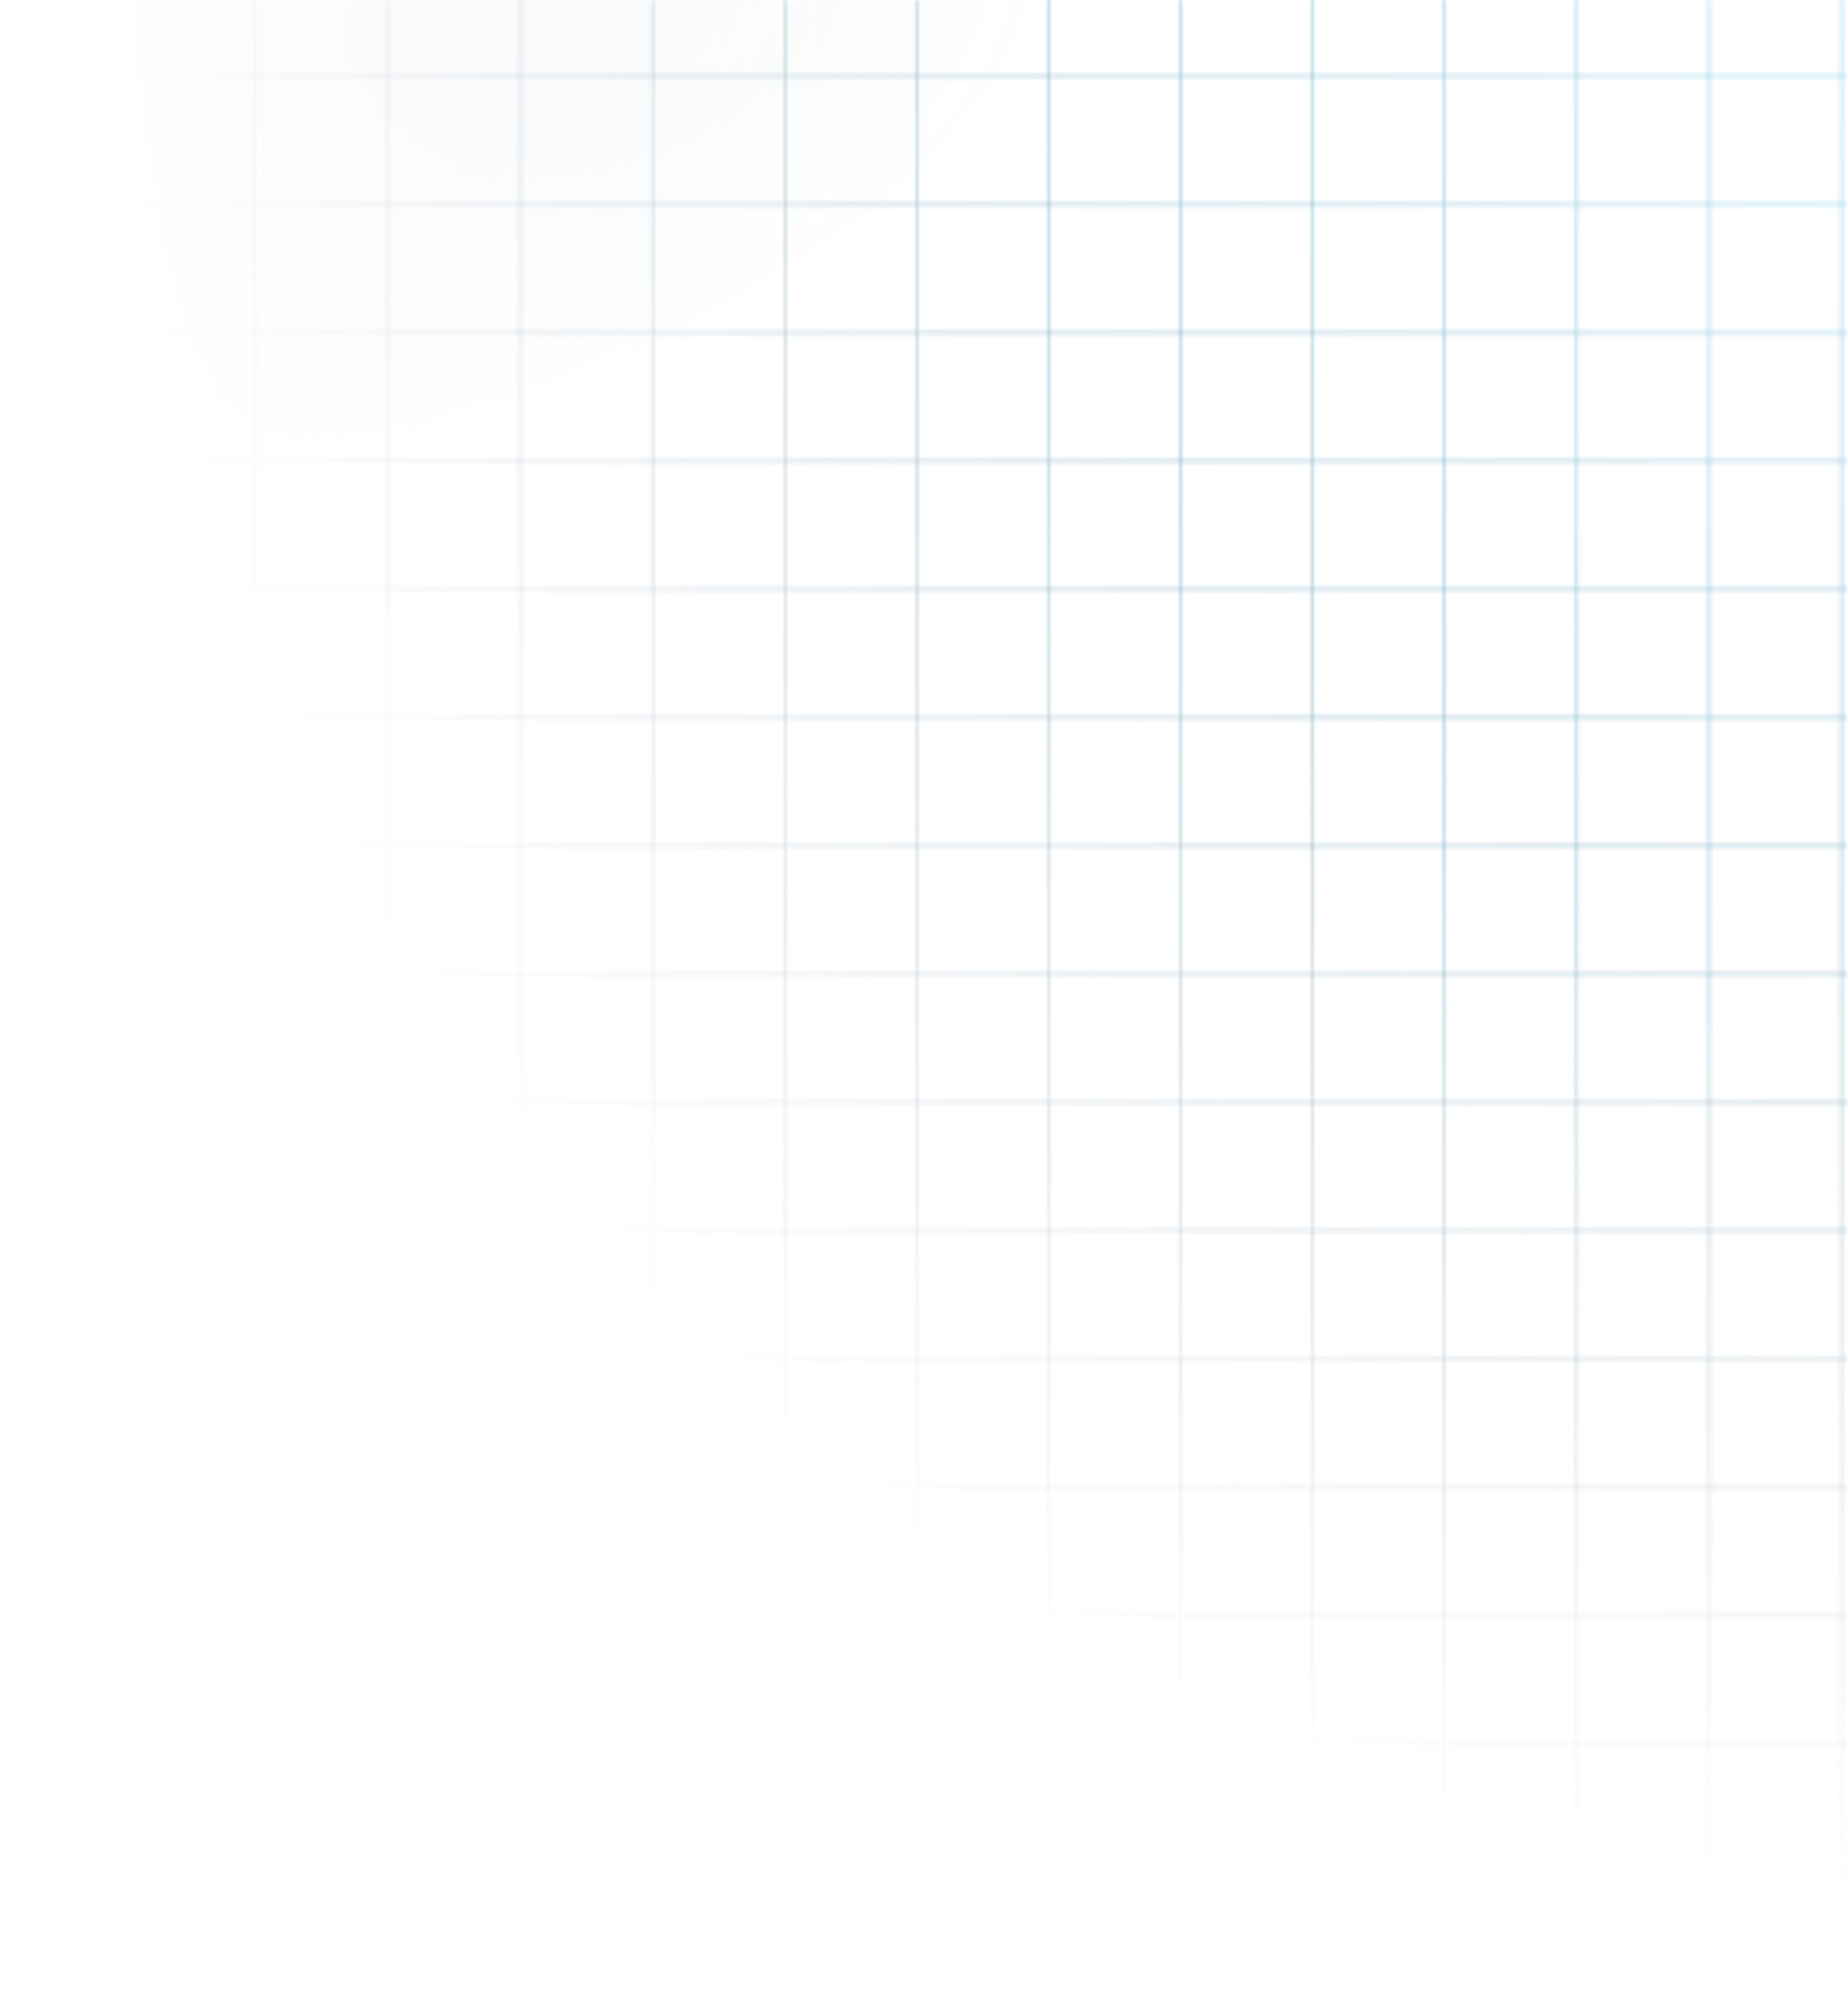 <svg width="533" height="578" viewBox="0 0 533 578" fill="none" xmlns="http://www.w3.org/2000/svg">
<mask id="mask0_1347_3236" style="mask-type:alpha" maskUnits="userSpaceOnUse" x="0" y="0" width="533" height="578">
<rect width="533" height="578" fill="#D9D9D9"/>
</mask>
<g mask="url(#mask0_1347_3236)">
<mask id="mask1_1347_3236" style="mask-type:alpha" maskUnits="userSpaceOnUse" x="-1387" y="-15" width="1920" height="1084">
<rect x="-1387" y="-15" width="1920" height="1084" fill="#0A2046"/>
</mask>
<g mask="url(#mask1_1347_3236)">
<mask id="mask2_1347_3236" style="mask-type:alpha" maskUnits="userSpaceOnUse" x="-1070" y="-16" width="1603" height="807">
<rect width="667.857" height="174.97" transform="matrix(1 0 0 -1 -1070 791)" fill="url(#paint0_radial_1347_3236)"/>
<line y1="-0.232" x2="801" y2="-0.232" transform="matrix(-6.07824e-09 -1 -1 1.26887e-07 35.492 791)" stroke="white" stroke-width="0.464"/>
<line y1="-0.232" x2="801" y2="-0.232" transform="matrix(-6.07824e-09 -1 -1 1.26887e-07 73.594 791)" stroke="white" stroke-width="0.464"/>
<line y1="-0.232" x2="801" y2="-0.232" transform="matrix(-6.07824e-09 -1 -1 1.26887e-07 111.695 791)" stroke="white" stroke-width="0.464"/>
<line y1="-0.232" x2="801" y2="-0.232" transform="matrix(-6.07824e-09 -1 -1 1.26887e-07 149.805 791)" stroke="white" stroke-width="0.464"/>
<line y1="-0.232" x2="801" y2="-0.232" transform="matrix(-6.07824e-09 -1 -1 1.26887e-07 187.906 791)" stroke="white" stroke-width="0.464"/>
<line y1="-0.232" x2="801" y2="-0.232" transform="matrix(-6.07824e-09 -1 -1 1.26887e-07 226.008 791)" stroke="white" stroke-width="0.464"/>
<line y1="-0.232" x2="801" y2="-0.232" transform="matrix(-6.07824e-09 -1 -1 1.26887e-07 264.109 791)" stroke="white" stroke-width="0.464"/>
<line y1="-0.232" x2="801" y2="-0.232" transform="matrix(-6.07824e-09 -1 -1 1.26887e-07 302.211 791)" stroke="white" stroke-width="0.464"/>
<line y1="-0.232" x2="801" y2="-0.232" transform="matrix(-6.07824e-09 -1 -1 1.26887e-07 340.32 791)" stroke="white" stroke-width="0.464"/>
<line y1="-0.232" x2="801" y2="-0.232" transform="matrix(-6.07824e-09 -1 -1 1.26887e-07 378.422 791)" stroke="white" stroke-width="0.464"/>
<line y1="-0.232" x2="801" y2="-0.232" transform="matrix(-6.07824e-09 -1 -1 1.26887e-07 416.523 791)" stroke="white" stroke-width="0.464"/>
<line y1="-0.232" x2="801" y2="-0.232" transform="matrix(-6.07824e-09 -1 -1 1.26887e-07 454.625 791)" stroke="white" stroke-width="0.464"/>
<line y1="-0.232" x2="801" y2="-0.232" transform="matrix(-6.07824e-09 -1 -1 1.26887e-07 492.727 791)" stroke="white" stroke-width="0.464"/>
<line y1="-0.232" x2="801" y2="-0.232" transform="matrix(-6.07824e-09 -1 -1 1.26887e-07 530.836 791)" stroke="white" stroke-width="0.464"/>
<rect width="777.001" height="1603" transform="matrix(-2.77714e-08 -1 -1 5.55428e-08 533 762.185)" fill="url(#paint1_radial_1347_3236)"/>
<line y1="-0.232" x2="1603" y2="-0.232" transform="matrix(-1 3.48075e-08 1.32945e-07 1 533 577.185)" stroke="white" stroke-width="0.464"/>
<line y1="-0.232" x2="1603" y2="-0.232" transform="matrix(-1 3.48075e-08 1.32945e-07 1 533 540.184)" stroke="white" stroke-width="0.464"/>
<line y1="-0.232" x2="1603" y2="-0.232" transform="matrix(-1 3.48075e-08 1.32945e-07 1 533 503.184)" stroke="white" stroke-width="0.464"/>
<line y1="-0.232" x2="1603" y2="-0.232" transform="matrix(-1 3.48075e-08 1.32945e-07 1 533 466.184)" stroke="white" stroke-width="0.464"/>
<line y1="-0.232" x2="1603" y2="-0.232" transform="matrix(-1 3.48075e-08 1.32945e-07 1 533 429.184)" stroke="white" stroke-width="0.464"/>
<line y1="-0.232" x2="1603" y2="-0.232" transform="matrix(-1 3.48075e-08 1.32945e-07 1 533 392.184)" stroke="white" stroke-width="0.464"/>
<line y1="-0.232" x2="1603" y2="-0.232" transform="matrix(-1 3.48075e-08 1.32945e-07 1 533 355.184)" stroke="white" stroke-width="0.464"/>
<line y1="-0.232" x2="1603" y2="-0.232" transform="matrix(-1 3.48075e-08 1.32945e-07 1 533 318.184)" stroke="white" stroke-width="0.464"/>
<line y1="-0.232" x2="1603" y2="-0.232" transform="matrix(-1 3.48075e-08 1.32945e-07 1 533 281.184)" stroke="white" stroke-width="0.464"/>
<line y1="-0.232" x2="1603" y2="-0.232" transform="matrix(-1 3.48075e-08 1.32945e-07 1 533 244.184)" stroke="white" stroke-width="0.464"/>
<line y1="-0.232" x2="1603" y2="-0.232" transform="matrix(-1 3.48075e-08 1.32945e-07 1 533 207.184)" stroke="white" stroke-width="0.464"/>
<line y1="-0.232" x2="1603" y2="-0.232" transform="matrix(-1 3.48075e-08 1.32945e-07 1 533 170.184)" stroke="white" stroke-width="0.464"/>
<line y1="-0.232" x2="1603" y2="-0.232" transform="matrix(-1 3.48075e-08 1.32945e-07 1 533 133.184)" stroke="white" stroke-width="0.464"/>
<line y1="-0.232" x2="1603" y2="-0.232" transform="matrix(-1 3.48075e-08 1.32945e-07 1 533 96.184)" stroke="white" stroke-width="0.464"/>
<line y1="-0.232" x2="1603" y2="-0.232" transform="matrix(-1 3.48075e-08 1.32945e-07 1 533 59.184)" stroke="white" stroke-width="0.464"/>
<line y1="-0.232" x2="1603" y2="-0.232" transform="matrix(-1 3.48075e-08 1.32945e-07 1 533 22.184)" stroke="white" stroke-width="0.464"/>
</mask>
<g mask="url(#mask2_1347_3236)">
<rect width="1410" height="645" transform="matrix(1 0 0 -1 -840 644)" fill="url(#paint2_radial_1347_3236)"/>
</g>
</g>
</g>
<defs>
<radialGradient id="paint0_radial_1347_3236" cx="0" cy="0" r="1" gradientUnits="userSpaceOnUse" gradientTransform="translate(667.857 176.961) rotate(-90) scale(152.352 253.644)">
<stop stop-color="#20B9ED" stop-opacity="0.5"/>
<stop offset="0.5" stop-color="#156E9B" stop-opacity="0.5"/>
<stop offset="1" stop-color="#0A2046" stop-opacity="0"/>
</radialGradient>
<radialGradient id="paint1_radial_1347_3236" cx="0" cy="0" r="1" gradientUnits="userSpaceOnUse" gradientTransform="translate(777.001 1621.25) rotate(-90) scale(1395.78 295.095)">
<stop stop-color="#20B9ED" stop-opacity="0.5"/>
<stop offset="0.5" stop-color="#156E9B" stop-opacity="0.5"/>
<stop offset="1" stop-color="#0A2046" stop-opacity="0"/>
</radialGradient>
<radialGradient id="paint2_radial_1347_3236" cx="0" cy="0" r="1" gradientUnits="userSpaceOnUse" gradientTransform="translate(1410 652.342) rotate(-90) scale(561.622 535.5)">
<stop stop-color="#20B9ED" stop-opacity="0.5"/>
<stop offset="0.5" stop-color="#156E9B" stop-opacity="0.5"/>
<stop offset="1" stop-color="#0A2046" stop-opacity="0"/>
</radialGradient>
</defs>
</svg>
